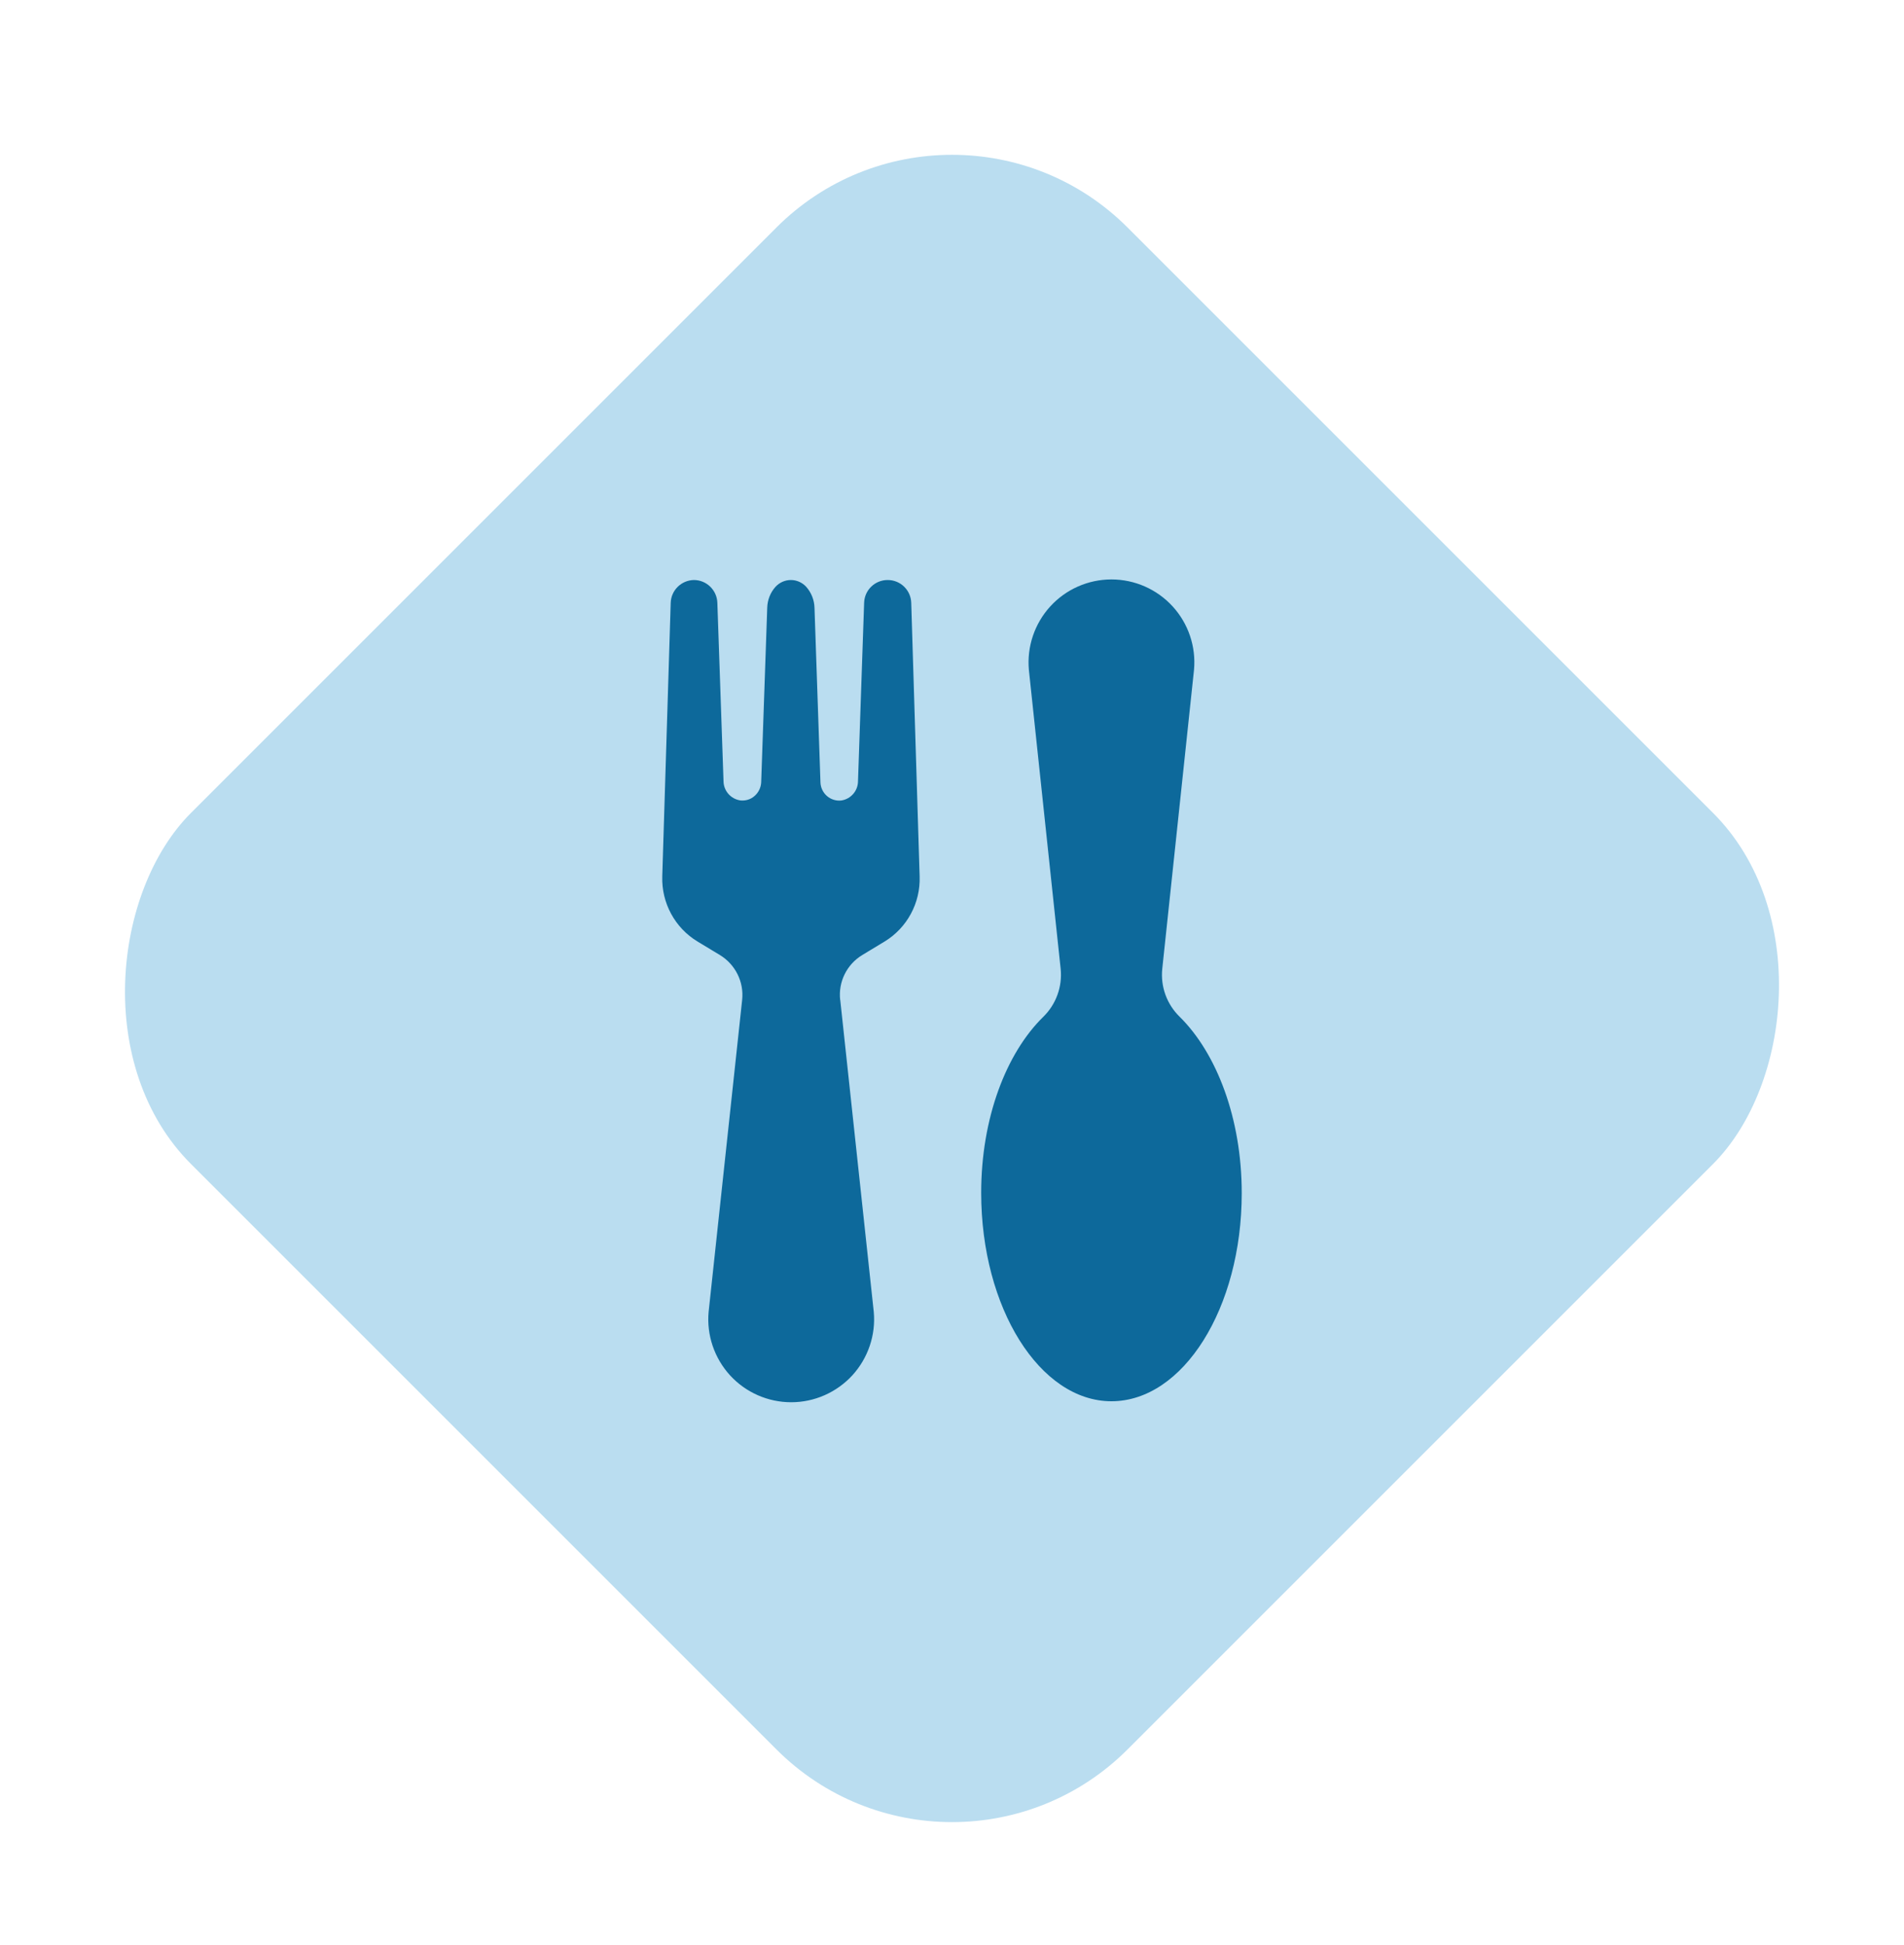<?xml version="1.0" encoding="UTF-8"?>
<svg xmlns="http://www.w3.org/2000/svg" width="46" height="47" viewBox="0 0 46 47" fill="none">
  <rect x="23" y="1.255" width="32" height="32" rx="6" transform="rotate(45 23 1.255)" fill="#BADDF0"></rect>
  <g clip-path="url(#clip0_209_18515)">
    <path d="M28.847 16.183C28.898 15.622 28.71 15.067 28.331 14.652C27.952 14.237 27.415 14 26.852 14C26.289 14 25.753 14.237 25.374 14.652C24.995 15.067 24.807 15.624 24.857 16.183L25.625 23.408C25.669 23.838 25.515 24.265 25.206 24.567C24.306 25.448 23.705 27.02 23.705 28.82C23.705 31.601 25.123 33.856 26.852 33.856C28.582 33.856 30 31.609 30 28.828C30 27.018 29.392 25.446 28.499 24.565C28.189 24.263 28.035 23.836 28.08 23.406L28.847 16.183ZM20.3 24.16L21.11 31.697C21.161 32.258 20.972 32.812 20.594 33.228C20.213 33.643 19.678 33.88 19.115 33.88C18.552 33.88 18.015 33.643 17.636 33.228C17.258 32.812 17.069 32.258 17.12 31.697L17.93 24.16C17.977 23.724 17.766 23.301 17.391 23.074L16.855 22.75C16.306 22.42 15.98 21.816 16 21.176L16.204 14.563C16.215 14.261 16.46 14.02 16.764 14.014C17.069 14.014 17.32 14.257 17.331 14.563L17.48 18.875C17.483 19.108 17.655 19.305 17.886 19.339C18.011 19.353 18.139 19.315 18.232 19.23C18.327 19.147 18.384 19.027 18.39 18.902L18.536 14.687C18.54 14.498 18.611 14.316 18.738 14.176C18.834 14.073 18.967 14.014 19.107 14.014C19.247 14.014 19.38 14.073 19.476 14.176C19.601 14.316 19.674 14.498 19.678 14.687L19.822 18.904C19.826 19.029 19.883 19.149 19.978 19.232C20.073 19.315 20.199 19.355 20.324 19.341C20.555 19.307 20.727 19.11 20.729 18.877L20.877 14.563C20.887 14.255 21.14 14.012 21.448 14.014C21.754 14.014 22.005 14.257 22.015 14.563L22.218 21.176C22.24 21.816 21.916 22.418 21.369 22.75L20.833 23.074C20.458 23.301 20.249 23.724 20.298 24.16H20.3Z" fill="#0D699B"></path>
  </g>
  <defs>
    <clipPath id="clip0_209_18515">
      <rect width="14" height="19.88" fill="white" transform="translate(16 14)"></rect>
    </clipPath>
  </defs>
</svg>
